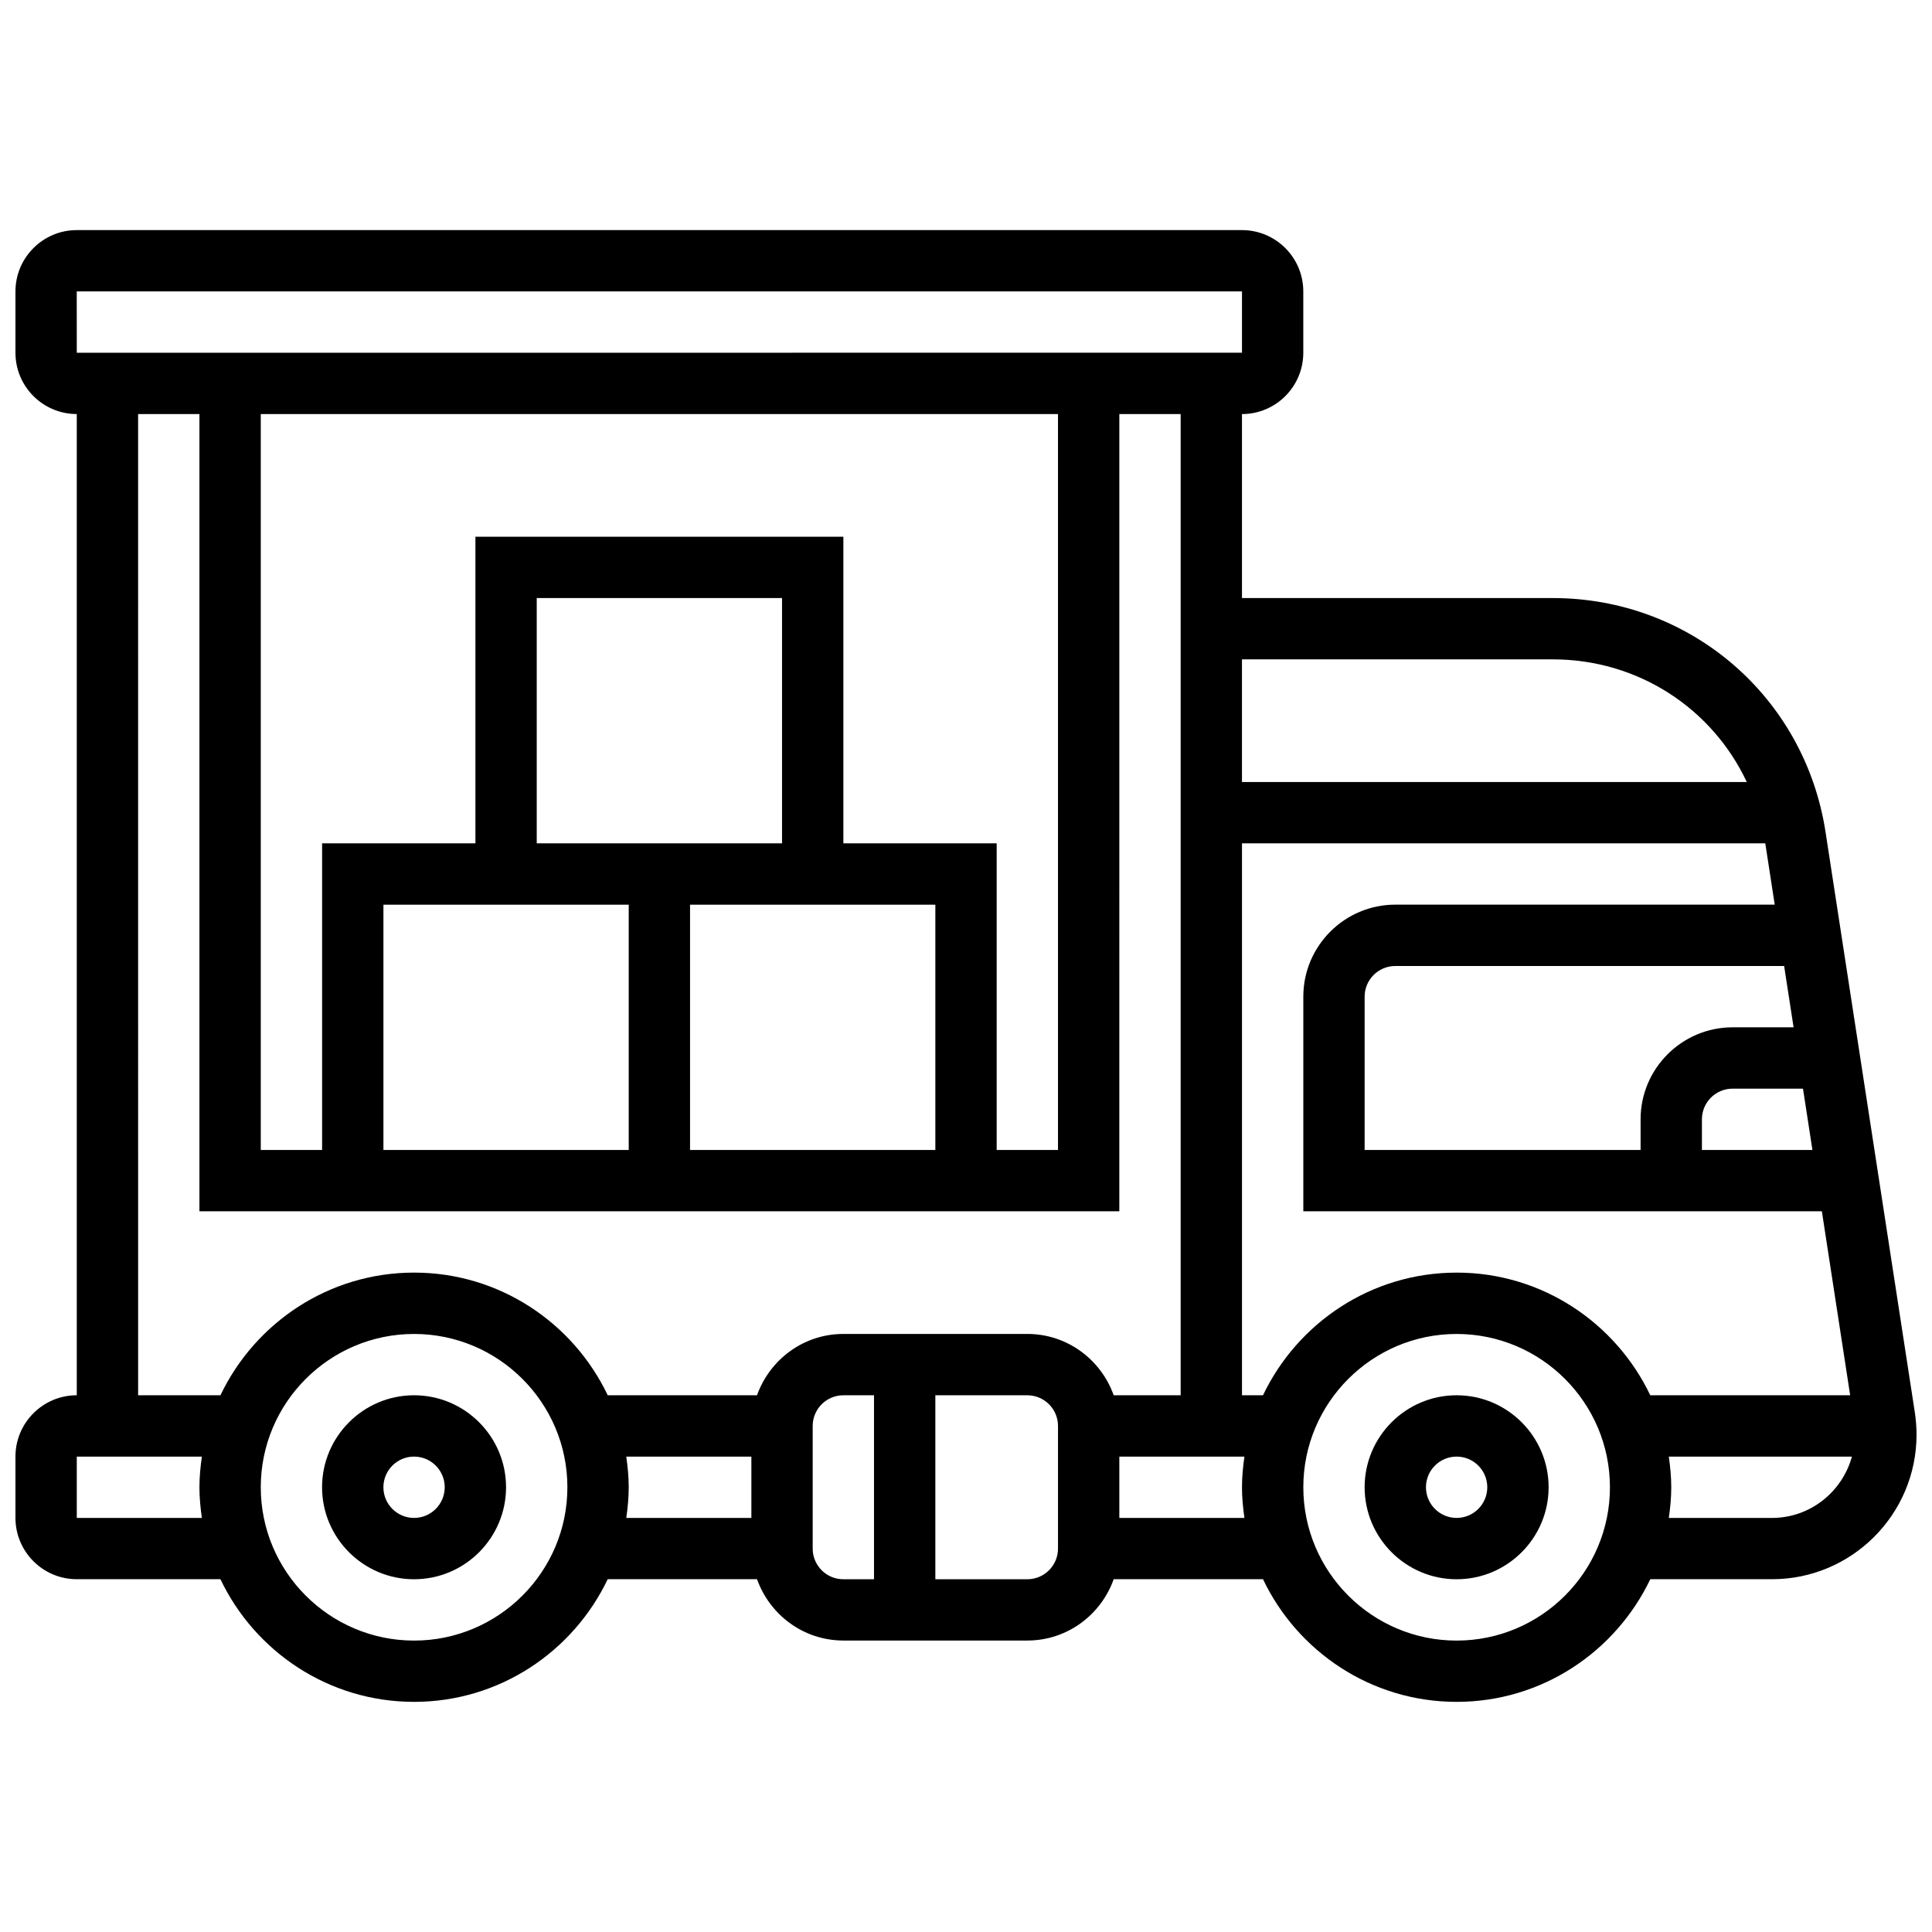 <?xml version="1.0" encoding="UTF-8"?>
<!-- Uploaded to: SVG Repo, www.svgrepo.com, Generator: SVG Repo Mixer Tools -->
<svg width="800px" height="800px" version="1.1" viewBox="144 144 512 512" xmlns="http://www.w3.org/2000/svg">
 <defs>
  <clipPath id="a">
   <path d="m148.09 204h503.81v392h-503.81z"/>
  </clipPath>
 </defs>
 <path d="m530.02 513.76c-13.441 0-24.379 10.938-24.379 24.379s10.938 24.379 24.379 24.379 24.379-10.938 24.379-24.379c-0.004-13.441-10.941-24.379-24.379-24.379zm0 32.504c-4.484 0-8.125-3.641-8.125-8.125s3.641-8.125 8.125-8.125 8.125 3.641 8.125 8.125-3.641 8.125-8.125 8.125z"/>
 <path d="m253.73 513.76c-13.441 0-24.379 10.938-24.379 24.379s10.938 24.379 24.379 24.379c13.441 0 24.379-10.938 24.379-24.379s-10.938-24.379-24.379-24.379zm0 32.504c-4.484 0-8.125-3.641-8.125-8.125s3.641-8.125 8.125-8.125 8.125 3.641 8.125 8.125-3.641 8.125-8.125 8.125z"/>
 <g clip-path="url(#a)">
  <path d="m651.46 518.36-23.672-153.86c-5.523-35.934-35.934-62.008-72.281-62.008h-82.371v-48.758c8.965 0 16.25-7.289 16.25-16.25v-16.254c0-8.965-7.289-16.25-16.25-16.25h-308.79c-8.961 0-16.25 7.289-16.25 16.25v16.25c0 8.965 7.289 16.25 16.25 16.25v260.03c-8.965 0-16.25 7.289-16.25 16.25v16.25c0 8.965 7.289 16.25 16.25 16.25h38.07c9.148 19.184 28.684 32.504 51.316 32.504 22.629 0 42.156-13.32 51.316-32.504h39.574c3.363 9.434 12.301 16.25 22.883 16.25h48.754c10.578 0 19.52-6.816 22.883-16.25h39.566c9.148 19.184 28.684 32.504 51.316 32.504 22.629 0 42.156-13.32 51.316-32.504h32.25c21.129 0.012 38.312-17.176 38.312-38.312 0-1.941-0.152-3.875-0.445-5.836zm-121.44-37.102c-22.629 0-42.156 13.32-51.316 32.504h-5.566v-146.27h138.68l2.504 16.25h-100.55c-13.441 0-24.379 10.938-24.379 24.379v56.883h137.42l7.5 48.754h-52.973c-9.156-19.184-28.684-32.504-51.312-32.504zm94.293-32.504h-29.285v-8.125c0-4.484 3.641-8.125 8.125-8.125h18.656zm-21.16-32.504c-13.441 0-24.379 10.938-24.379 24.379v8.125h-73.133v-40.629c0-4.477 3.641-8.125 8.125-8.125h103.05l2.504 16.25zm-47.645-97.512c22.621 0 42.246 13 51.406 32.504h-133.78v-32.504zm-391.17-97.512h308.8v16.25l-308.79 0.004zm186.91 146.27h-65.008v-65.008h65.008zm-40.629 16.25v65.008h-65.008v-65.008zm16.25 0h65.008v65.008h-65.008zm40.633-16.25v-81.262h-97.512v81.258h-40.629v81.258l-16.254 0.004v-195.02h211.27v195.02h-16.25v-81.258zm-186.9-113.77h16.25v211.27h243.78l0.004-211.27h16.25v260.03h-17.746c-3.363-9.434-12.301-16.25-22.883-16.25h-48.754c-10.578 0-19.52 6.816-22.883 16.25h-39.566c-9.148-19.184-28.684-32.504-51.316-32.504-22.629 0-42.156 13.32-51.316 32.504h-21.816zm-16.254 292.54v-16.25h33.152c-0.379 2.664-0.648 5.363-0.648 8.125s0.27 5.461 0.648 8.125zm89.387 32.504c-22.402 0-40.629-18.227-40.629-40.629s18.227-40.629 40.629-40.629c22.402 0 40.629 18.227 40.629 40.629s-18.227 40.629-40.629 40.629zm56.23-48.754h33.156v16.25h-33.152c0.383-2.664 0.648-5.363 0.648-8.125s-0.27-5.461-0.652-8.125zm49.406 24.375v-32.504c0-4.484 3.641-8.125 8.125-8.125h8.125v48.754h-8.125c-4.484 0.004-8.125-3.637-8.125-8.125zm65.008 0c0 4.484-3.641 8.125-8.125 8.125h-24.379v-48.754h24.379c4.484 0 8.125 3.641 8.125 8.125zm16.254-8.125v-16.25h33.152c-0.383 2.664-0.648 5.363-0.648 8.125s0.27 5.461 0.648 8.125zm89.387 32.504c-22.402 0-40.629-18.227-40.629-40.629s18.227-40.629 40.629-40.629 40.629 18.227 40.629 40.629-18.227 40.629-40.629 40.629zm83.566-32.504h-27.336c0.383-2.664 0.648-5.363 0.648-8.125s-0.27-5.461-0.648-8.125h48.527c-2.574 9.336-11.051 16.25-21.191 16.25z"/>
 </g>
</svg>
